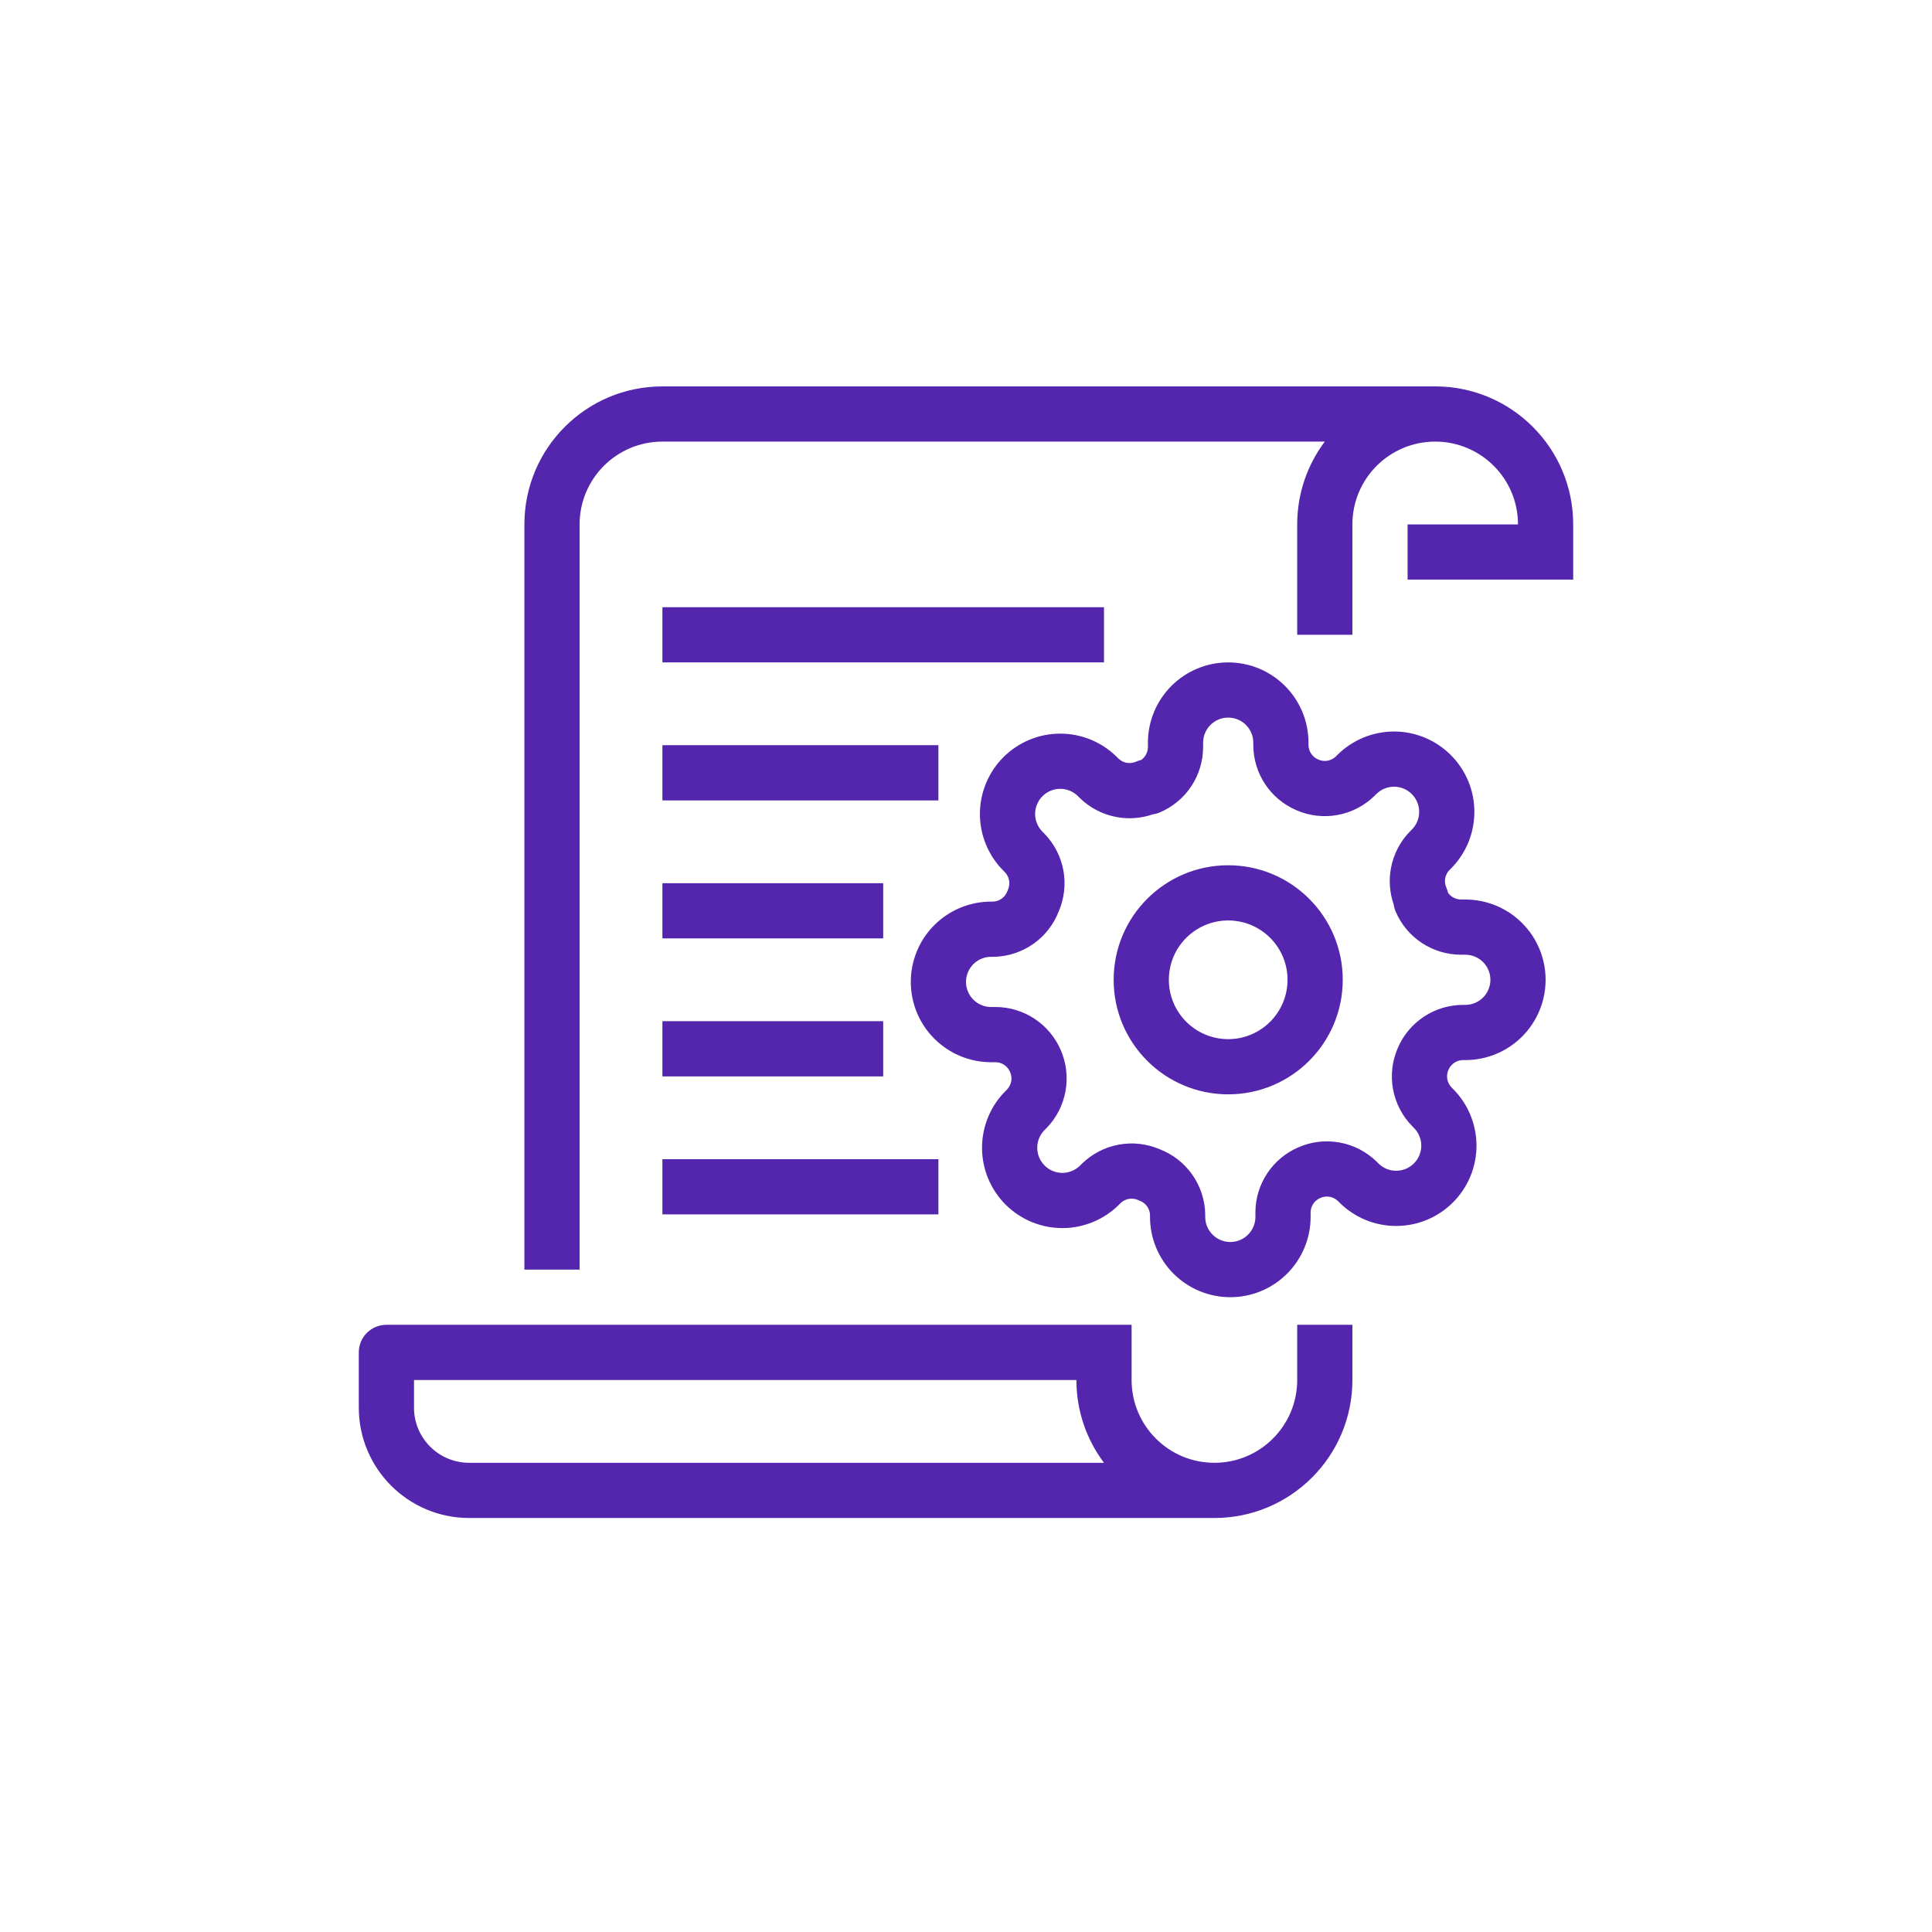 <svg width="70" height="70" viewBox="0 0 70 70" fill="none" xmlns="http://www.w3.org/2000/svg">
<path fill-rule="evenodd" clip-rule="evenodd" d="M21 46L21 19C21 17.343 22.343 16 24 16L29 16L48 16C47.372 16.836 47 17.874 47 19V23H49V19C49 17.344 50.341 16.002 51.997 16H52C53.657 16 55 17.343 55 19L52 19L51 19V21H52L55 21H56H57V19C57 16.239 54.761 14 52 14H51.996H48L29 14L24 14C21.239 14 19 16.239 19 19L19 46H21ZM49 50C49 52.761 46.761 55 44 55H20H17C14.791 55 13 53.209 13 51V49C13 48.448 13.448 48 14 48H39H40H41V50C41 51.657 42.343 53 44 53C45.657 53 47 51.657 47 50V48H49V50ZM40 53H20H17C15.895 53 15 52.105 15 51V50H39C39 51.126 39.372 52.164 40 53ZM24 22H25L39 22H40V24H39L25 24H24V22ZM24 42H25H33H34V44H33H25H24V42ZM25 32H24V34H25H31H32V32H31H25ZM24 27H25L33 27H34V29H33H25H24V27ZM25 37H24V39H25H31H32V37H31H25ZM43.857 26.266C44.028 26.096 44.259 26 44.5 26C44.741 26 44.972 26.096 45.143 26.266C45.313 26.437 45.409 26.668 45.409 26.909V26.995L45.409 26.999C45.411 27.501 45.56 27.992 45.837 28.41C46.114 28.828 46.505 29.155 46.965 29.353C47.434 29.559 47.955 29.621 48.459 29.529C48.965 29.437 49.432 29.196 49.8 28.836L49.8 28.836L49.808 28.828L49.865 28.771L49.866 28.771C49.95 28.686 50.05 28.619 50.161 28.573C50.271 28.528 50.389 28.504 50.509 28.504C50.628 28.504 50.747 28.528 50.857 28.573C50.967 28.619 51.068 28.686 51.152 28.771L51.153 28.772C51.237 28.856 51.304 28.956 51.35 29.067C51.396 29.177 51.419 29.295 51.419 29.415C51.419 29.534 51.396 29.652 51.35 29.763C51.304 29.873 51.237 29.974 51.153 30.058L51.152 30.058L51.095 30.116L51.095 30.116L51.087 30.123C50.728 30.491 50.486 30.958 50.395 31.465C50.315 31.903 50.351 32.352 50.496 32.771C50.508 32.86 50.532 32.947 50.568 33.03C50.766 33.492 51.094 33.886 51.513 34.163C51.932 34.44 52.422 34.589 52.925 34.591L52.929 34.591H53.091C53.332 34.591 53.563 34.687 53.734 34.857C53.904 35.028 54 35.259 54 35.5C54 35.741 53.904 35.972 53.734 36.143C53.563 36.313 53.332 36.409 53.091 36.409L53.005 36.409L53.001 36.409C52.499 36.411 52.008 36.56 51.59 36.837C51.172 37.114 50.845 37.505 50.647 37.965C50.441 38.434 50.379 38.955 50.471 39.459C50.563 39.965 50.804 40.432 51.164 40.8L51.164 40.8L51.172 40.808L51.229 40.865L51.229 40.866C51.314 40.95 51.381 41.05 51.426 41.161C51.472 41.271 51.496 41.389 51.496 41.509C51.496 41.628 51.472 41.747 51.426 41.857C51.381 41.967 51.314 42.068 51.229 42.152L51.228 42.153C51.144 42.237 51.044 42.304 50.933 42.35C50.823 42.396 50.705 42.419 50.585 42.419C50.466 42.419 50.347 42.396 50.237 42.35C50.127 42.304 50.026 42.237 49.942 42.153L49.942 42.152L49.884 42.095L49.884 42.095L49.877 42.087C49.509 41.728 49.042 41.486 48.535 41.395C48.031 41.303 47.511 41.364 47.041 41.57C46.582 41.768 46.19 42.096 45.913 42.513C45.636 42.932 45.487 43.422 45.486 43.925L45.486 43.929V44.091C45.486 44.332 45.39 44.563 45.219 44.734C45.049 44.904 44.818 45 44.576 45C44.335 45 44.104 44.904 43.934 44.734C43.763 44.563 43.667 44.332 43.667 44.091V44.005L43.667 43.982C43.655 43.465 43.488 42.964 43.187 42.544C42.893 42.132 42.484 41.817 42.011 41.636C41.548 41.439 41.037 41.381 40.541 41.471C40.035 41.563 39.568 41.804 39.2 42.164L39.2 42.164L39.192 42.172L39.135 42.229L39.134 42.229C39.05 42.314 38.95 42.381 38.839 42.426C38.729 42.472 38.611 42.496 38.491 42.496C38.372 42.496 38.253 42.472 38.143 42.426C38.033 42.381 37.932 42.314 37.848 42.229L37.847 42.228C37.763 42.144 37.696 42.044 37.65 41.933C37.604 41.823 37.581 41.705 37.581 41.585C37.581 41.466 37.604 41.347 37.65 41.237C37.696 41.127 37.763 41.026 37.847 40.942L37.848 40.942L37.905 40.884L37.905 40.884L37.913 40.877C38.272 40.509 38.514 40.042 38.605 39.535C38.697 39.031 38.636 38.511 38.43 38.041C38.232 37.582 37.904 37.19 37.487 36.914C37.068 36.636 36.578 36.487 36.075 36.486H36.071H35.909C35.668 36.486 35.437 36.39 35.266 36.219C35.096 36.049 35 35.818 35 35.576C35 35.335 35.096 35.104 35.266 34.934C35.437 34.763 35.668 34.667 35.909 34.667H35.995L36.018 34.667C36.535 34.655 37.036 34.488 37.456 34.187C37.868 33.893 38.183 33.484 38.364 33.011C38.561 32.548 38.619 32.037 38.529 31.541C38.437 31.035 38.196 30.568 37.836 30.2L37.836 30.2L37.828 30.192L37.771 30.135L37.771 30.134C37.686 30.05 37.619 29.95 37.574 29.839C37.528 29.729 37.504 29.611 37.504 29.491C37.504 29.372 37.528 29.253 37.574 29.143C37.619 29.033 37.686 28.932 37.771 28.848L37.772 28.847C37.856 28.763 37.956 28.696 38.067 28.65C38.177 28.604 38.295 28.581 38.415 28.581C38.534 28.581 38.653 28.604 38.763 28.65C38.873 28.696 38.974 28.763 39.058 28.847L39.058 28.848L39.116 28.905L39.116 28.905L39.123 28.913C39.491 29.272 39.958 29.514 40.465 29.605C40.903 29.685 41.352 29.649 41.771 29.504C41.86 29.492 41.947 29.468 42.03 29.432C42.492 29.234 42.886 28.906 43.163 28.487C43.44 28.068 43.589 27.578 43.591 27.075V27.071V26.909C43.591 26.668 43.687 26.437 43.857 26.266ZM44.5 24C43.728 24 42.989 24.306 42.443 24.852C41.897 25.398 41.591 26.138 41.591 26.909V27.069C41.59 27.18 41.557 27.29 41.495 27.383C41.455 27.443 41.405 27.495 41.346 27.536C41.281 27.55 41.217 27.571 41.156 27.598C41.051 27.644 40.934 27.658 40.822 27.638C40.71 27.617 40.607 27.564 40.525 27.486L40.473 27.434C40.203 27.163 39.882 26.949 39.529 26.802C39.176 26.656 38.797 26.581 38.415 26.581C38.032 26.581 37.654 26.656 37.301 26.802C36.948 26.949 36.627 27.163 36.357 27.433C36.087 27.703 35.872 28.024 35.726 28.377C35.58 28.73 35.504 29.109 35.504 29.491C35.504 29.873 35.58 30.252 35.726 30.605C35.872 30.958 36.087 31.279 36.357 31.549L36.409 31.601C36.488 31.683 36.541 31.786 36.561 31.898C36.582 32.011 36.568 32.127 36.522 32.233C36.513 32.252 36.505 32.271 36.498 32.291C36.458 32.4 36.386 32.493 36.293 32.56C36.201 32.626 36.093 32.663 35.98 32.667H35.909C35.138 32.667 34.398 32.974 33.852 33.519C33.306 34.065 33 34.805 33 35.576C33 36.348 33.306 37.088 33.852 37.633C34.398 38.179 35.138 38.486 35.909 38.486H36.069C36.181 38.486 36.289 38.519 36.383 38.581C36.476 38.643 36.549 38.731 36.594 38.834L36.593 38.834L36.598 38.844C36.644 38.949 36.658 39.066 36.638 39.178C36.617 39.29 36.565 39.393 36.486 39.475L36.434 39.527C36.163 39.797 35.949 40.118 35.802 40.471C35.656 40.824 35.581 41.203 35.581 41.585C35.581 41.968 35.656 42.346 35.802 42.699C35.949 43.052 36.163 43.373 36.433 43.643C36.703 43.913 37.024 44.128 37.377 44.274C37.73 44.42 38.109 44.496 38.491 44.496C38.873 44.496 39.252 44.42 39.605 44.274C39.958 44.128 40.279 43.913 40.549 43.643L40.601 43.591C40.683 43.512 40.786 43.459 40.898 43.439C41.011 43.418 41.127 43.432 41.233 43.478C41.252 43.487 41.271 43.495 41.291 43.502C41.4 43.542 41.493 43.614 41.56 43.707C41.626 43.799 41.663 43.907 41.667 44.02V44.091C41.667 44.862 41.974 45.602 42.519 46.148C43.065 46.694 43.805 47 44.576 47C45.348 47 46.088 46.694 46.633 46.148C47.179 45.602 47.486 44.862 47.486 44.091V43.931C47.486 43.819 47.519 43.711 47.581 43.617C47.643 43.524 47.731 43.451 47.834 43.406L47.834 43.407L47.844 43.402C47.949 43.356 48.066 43.342 48.178 43.362C48.29 43.383 48.393 43.435 48.475 43.514L48.527 43.566C48.797 43.837 49.118 44.051 49.471 44.198C49.824 44.344 50.203 44.419 50.585 44.419C50.968 44.419 51.346 44.344 51.699 44.198C52.052 44.051 52.373 43.837 52.643 43.566L51.936 42.86L52.643 43.567C52.913 43.297 53.128 42.976 53.274 42.623C53.42 42.27 53.496 41.891 53.496 41.509C53.496 41.127 53.42 40.748 53.274 40.395C53.128 40.042 52.913 39.721 52.643 39.451L52.591 39.399C52.512 39.317 52.459 39.214 52.439 39.102C52.418 38.989 52.432 38.873 52.478 38.767L52.478 38.767L52.483 38.758C52.527 38.654 52.6 38.567 52.694 38.505C52.787 38.443 52.896 38.41 53.007 38.409H53.091C53.862 38.409 54.602 38.103 55.148 37.557C55.694 37.011 56 36.272 56 35.5C56 34.728 55.694 33.989 55.148 33.443C54.602 32.897 53.862 32.591 53.091 32.591H52.931C52.819 32.59 52.711 32.557 52.617 32.495C52.557 32.455 52.505 32.405 52.464 32.346C52.45 32.281 52.429 32.217 52.402 32.156C52.356 32.051 52.342 31.934 52.362 31.822C52.383 31.71 52.435 31.607 52.514 31.525L52.566 31.473L52.567 31.473C52.837 31.203 53.051 30.882 53.198 30.529C53.344 30.176 53.419 29.797 53.419 29.415C53.419 29.032 53.344 28.654 53.198 28.301C53.051 27.948 52.837 27.627 52.566 27.357C52.296 27.087 51.976 26.872 51.623 26.726C51.27 26.579 50.891 26.504 50.509 26.504C50.127 26.504 49.748 26.579 49.395 26.726C49.042 26.872 48.721 27.087 48.451 27.357L48.399 27.409C48.317 27.488 48.214 27.541 48.102 27.561C47.989 27.582 47.873 27.568 47.767 27.521L47.767 27.521L47.758 27.517C47.654 27.473 47.567 27.4 47.505 27.306C47.443 27.213 47.41 27.104 47.409 26.993V26.909C47.409 26.138 47.103 25.398 46.557 24.852C46.011 24.306 45.272 24 44.5 24ZM42.35 35.5C42.35 34.313 43.313 33.35 44.5 33.35C45.687 33.35 46.65 34.313 46.65 35.5C46.65 36.687 45.687 37.65 44.5 37.65C43.313 37.65 42.35 36.687 42.35 35.5ZM44.5 31.35C42.208 31.35 40.35 33.208 40.35 35.5C40.35 37.792 42.208 39.65 44.5 39.65C46.792 39.65 48.65 37.792 48.65 35.5C48.65 33.208 46.792 31.35 44.5 31.35Z" fill="#5425AD"/>
</svg>
